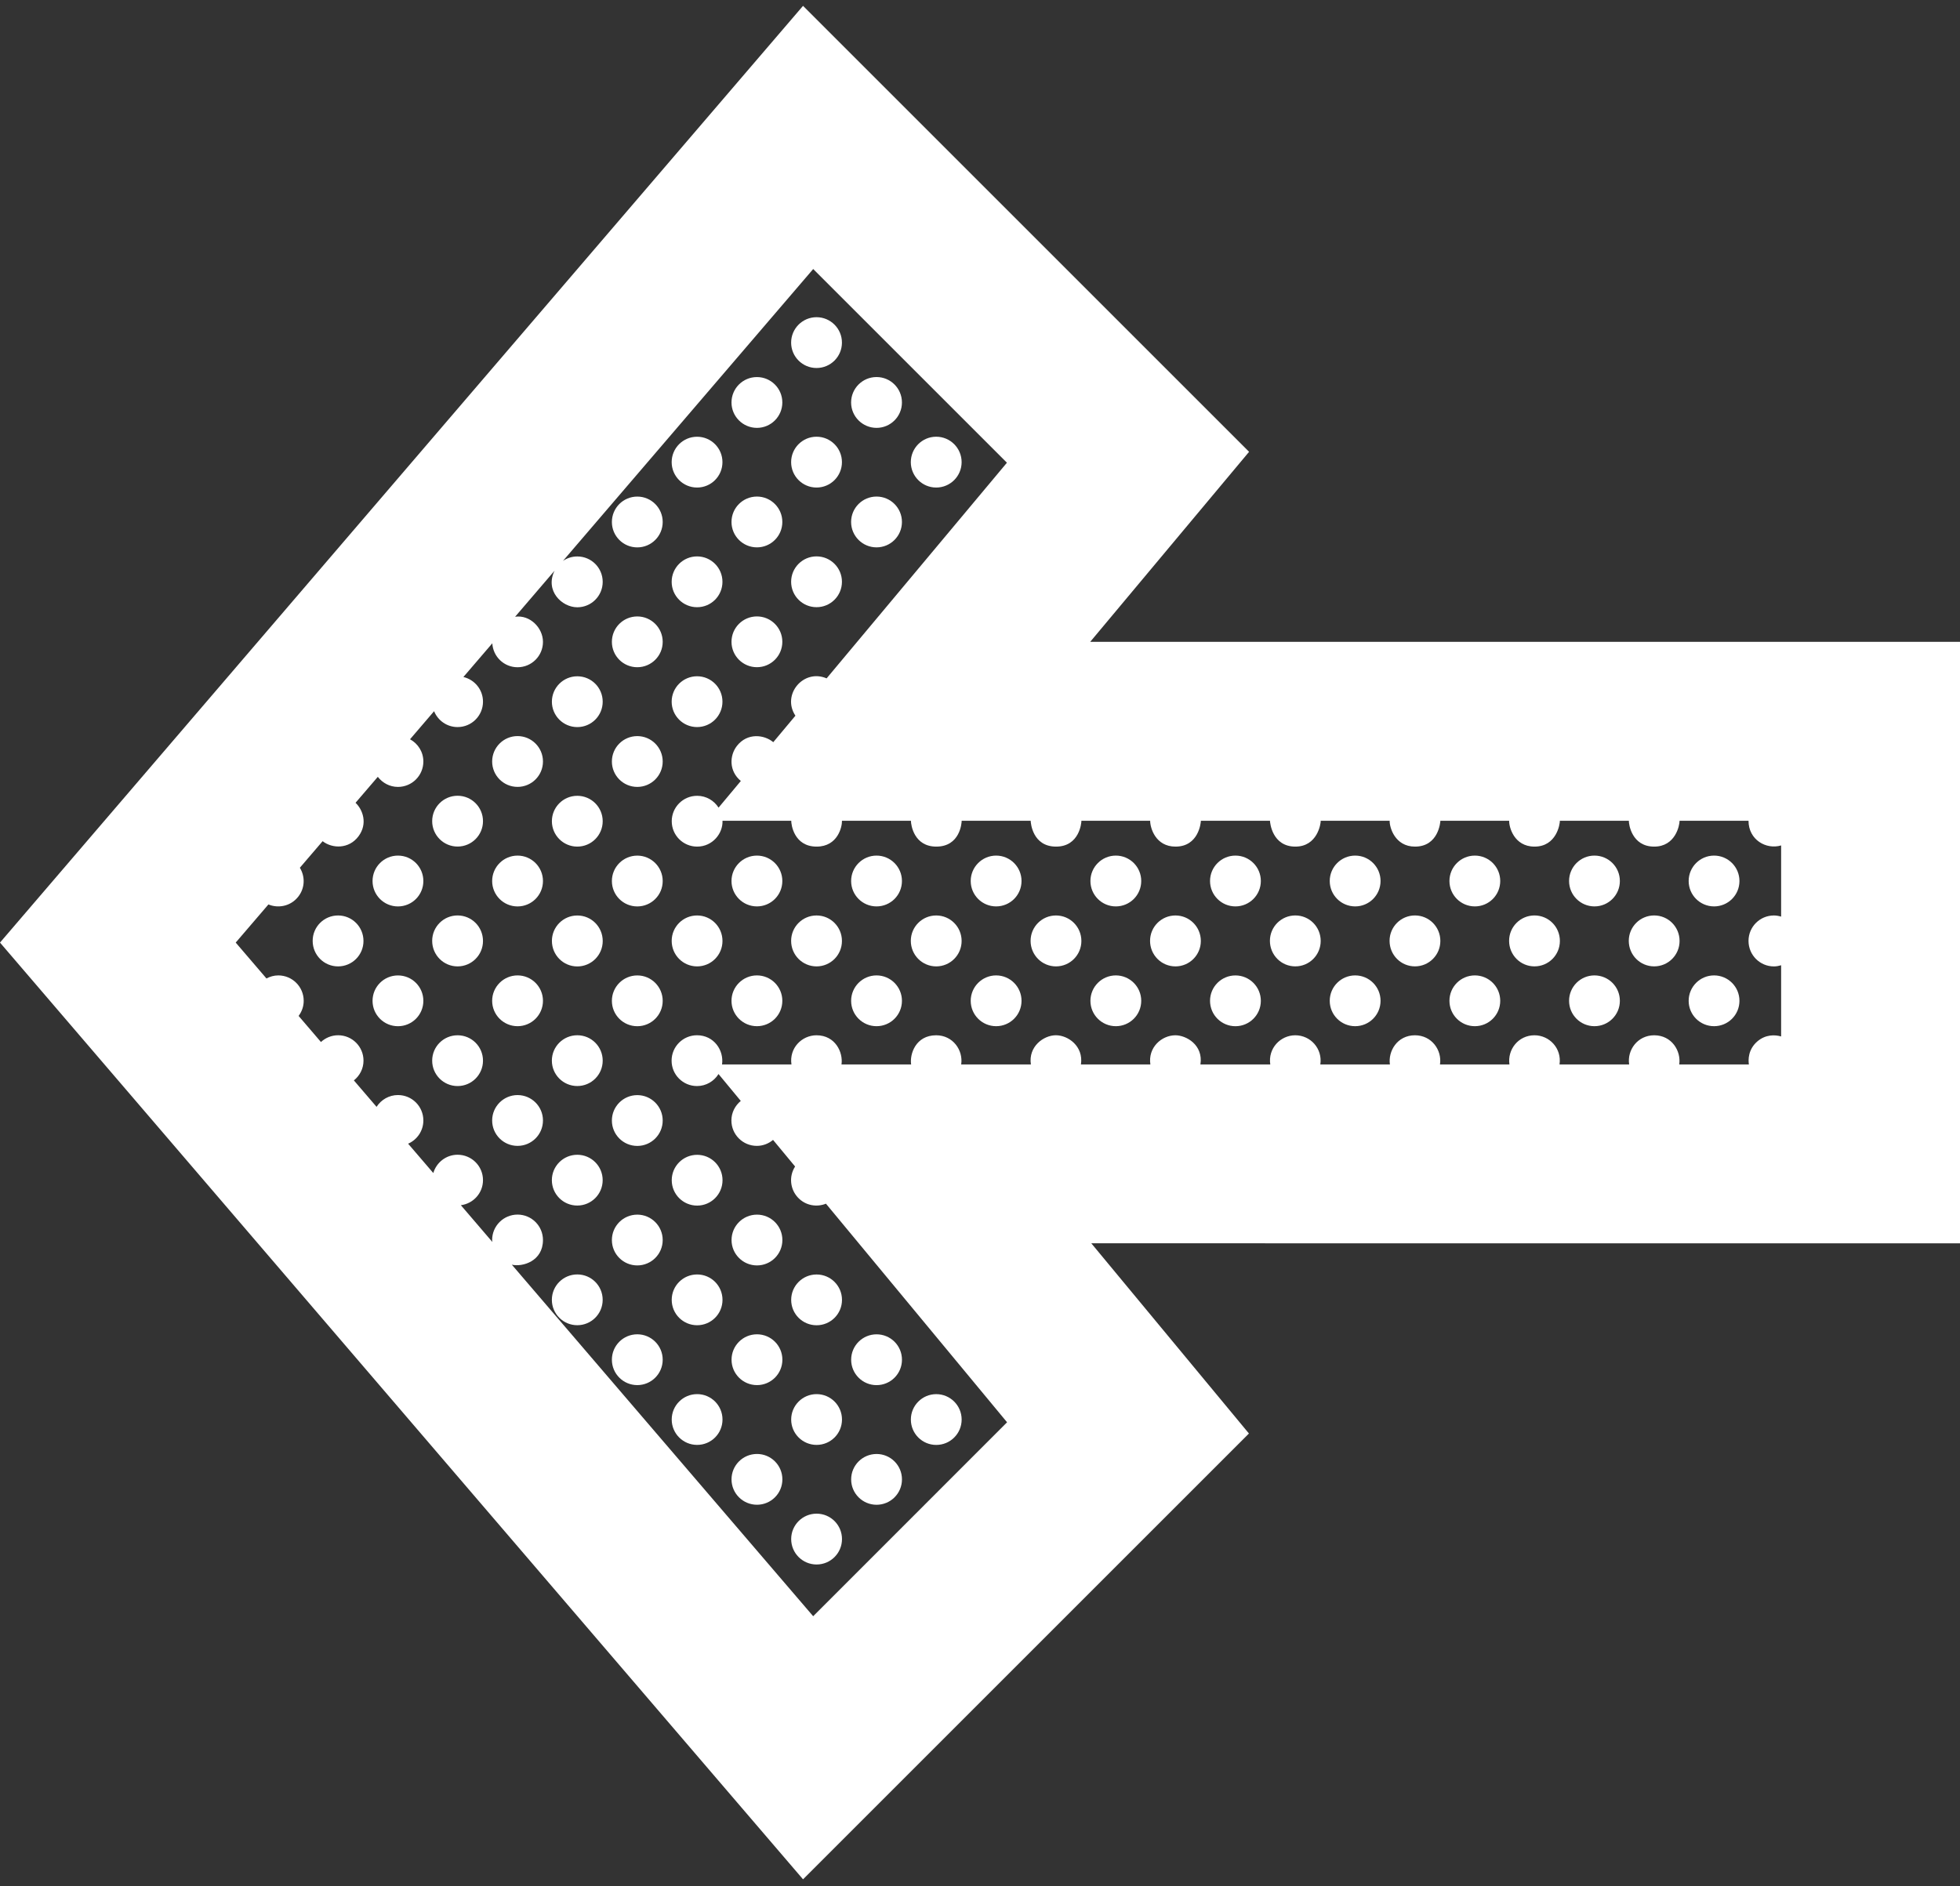 <?xml version="1.0" encoding="UTF-8"?>
<svg width="80px" height="77px" viewBox="0 0 80 77" version="1.1" xmlns="http://www.w3.org/2000/svg" xmlns:xlink="http://www.w3.org/1999/xlink">
    <rect x="0" y="0" width="80" height="77" fill="#333333" stroke="none"/>
    <title>noun-logout-1669186</title>
    <g id="Home-V1_Preferred" stroke="none" stroke-width="1" fill="none" fill-rule="evenodd">
        <g id="V1-Home" transform="translate(-120, -1765)" fill="#FFFFFF" fill-rule="nonzero">
            <g id="noun-logout-1669186" transform="translate(120, 1765.239)">
                <path d="M80,50.517 L80,25.963 L44.498,25.963 L50.983,18.205 L32.777,0 L0,38.24 L32.777,76.48 L50.977,58.281 L44.543,50.516 L80,50.517 Z M33.191,65.74 L20.891,51.389 C21.332,51.491 22.162,51.245 22.162,50.381 C22.162,49.808 21.697,49.344 21.125,49.344 C20.552,49.344 20.087,49.808 20.087,50.381 C20.087,50.408 20.094,50.435 20.096,50.461 L18.811,48.961 C19.32,48.895 19.714,48.463 19.714,47.937 C19.714,47.364 19.25,46.901 18.677,46.901 C18.206,46.901 17.812,47.218 17.686,47.648 L16.658,46.45 C17.024,46.29 17.28,45.926 17.28,45.501 C17.28,44.928 16.817,44.464 16.243,44.464 C15.875,44.464 15.554,44.658 15.37,44.946 L14.444,43.866 C14.682,43.675 14.837,43.387 14.837,43.059 C14.837,42.485 14.373,42.023 13.8,42.023 C13.529,42.023 13.284,42.13 13.1,42.299 L12.188,41.234 C12.317,41.061 12.396,40.85 12.396,40.617 C12.396,40.044 11.931,39.58 11.359,39.58 C11.183,39.58 11.021,39.628 10.876,39.705 L9.621,38.24 L10.956,36.683 C11.349,36.847 11.853,36.764 12.165,36.376 C12.459,36.011 12.455,35.536 12.239,35.185 L13.168,34.101 C13.566,34.409 14.242,34.425 14.632,33.902 C15.018,33.384 14.808,32.814 14.512,32.533 L15.421,31.473 C15.611,31.721 15.907,31.885 16.243,31.885 C16.816,31.885 17.28,31.42 17.28,30.848 C17.28,30.454 17.059,30.116 16.736,29.94 L17.718,28.794 C17.872,29.174 18.242,29.442 18.677,29.442 C19.25,29.442 19.714,28.978 19.714,28.405 C19.714,27.915 19.373,27.506 18.914,27.398 L20.094,26.023 C20.125,26.568 20.573,27 21.125,27 C21.697,27 22.162,26.537 22.162,25.964 C22.162,25.392 21.631,24.851 21.025,24.938 L22.635,23.059 C22.234,23.874 22.931,24.552 23.563,24.552 C24.136,24.552 24.6,24.087 24.6,23.514 C24.6,22.942 24.137,22.477 23.563,22.477 C23.347,22.477 23.147,22.544 22.98,22.657 L33.192,10.743 L41.099,18.65 L33.739,27.454 C32.796,27.047 31.895,28.119 32.466,28.978 L31.562,30.059 C31.196,29.751 30.504,29.662 30.076,30.214 C29.773,30.605 29.748,31.237 30.238,31.643 L29.329,32.731 C29.145,32.442 28.824,32.248 28.455,32.248 C27.881,32.248 27.418,32.713 27.418,33.285 C27.418,33.858 27.881,34.322 28.455,34.322 C29.077,34.322 29.511,33.79 29.49,33.267 L32.296,33.267 C32.291,33.406 32.402,34.322 33.331,34.322 C34.202,34.322 34.375,33.5 34.366,33.267 L37.181,33.267 C37.181,33.452 37.315,34.322 38.216,34.322 C39.183,34.322 39.252,33.364 39.252,33.267 L42.069,33.267 C42.069,33.353 42.145,34.322 43.104,34.322 C44.064,34.322 44.142,33.34 44.139,33.267 L46.945,33.267 C46.945,33.557 47.163,34.322 47.98,34.322 C48.923,34.322 49.015,33.353 49.015,33.267 L51.836,33.267 C51.836,33.342 51.926,34.322 52.872,34.322 C53.773,34.322 53.912,33.386 53.907,33.267 L56.721,33.267 C56.71,33.522 56.929,34.322 57.755,34.322 C58.719,34.322 58.791,33.312 58.791,33.267 L61.599,33.267 C61.588,33.507 61.79,34.322 62.633,34.322 C63.532,34.322 63.673,33.399 63.668,33.267 L66.484,33.267 C66.479,33.395 66.596,34.322 67.518,34.322 C68.385,34.322 68.554,33.459 68.554,33.267 L71.368,33.267 C71.368,34.045 72.091,34.456 72.699,34.274 L72.699,37.18 C72.605,37.152 72.507,37.133 72.405,37.133 C71.832,37.133 71.368,37.597 71.368,38.17 C71.368,38.748 71.832,39.213 72.405,39.213 C72.508,39.213 72.605,39.193 72.699,39.166 L72.699,42.072 C72.452,41.998 72.061,41.984 71.722,42.28 C71.35,42.606 71.354,43.026 71.383,43.214 L68.54,43.214 C68.622,42.672 68.239,42.024 67.518,42.024 C66.848,42.024 66.407,42.617 66.496,43.214 L63.654,43.214 C63.751,42.559 63.242,42.024 62.632,42.024 C61.966,42.024 61.522,42.615 61.61,43.214 L58.775,43.214 C58.863,42.632 58.437,42.024 57.753,42.024 C57.023,42.024 56.652,42.683 56.731,43.214 L53.891,43.214 C53.986,42.571 53.493,42.024 52.869,42.024 C52.255,42.024 51.749,42.566 51.848,43.214 L48.997,43.214 C49.12,42.413 48.412,42.024 47.976,42.024 C47.414,42.024 46.849,42.522 46.954,43.214 L44.12,43.214 C44.231,42.465 43.589,42.023 43.098,42.023 C42.595,42.023 41.966,42.485 42.077,43.214 L39.232,43.214 C39.32,42.639 38.899,42.024 38.21,42.024 C37.375,42.024 37.125,42.792 37.189,43.214 L34.347,43.214 C34.419,42.723 34.096,42.024 33.326,42.024 C32.729,42.024 32.206,42.545 32.304,43.214 L29.471,43.214 C29.555,42.645 29.146,42.023 28.449,42.023 C27.876,42.023 27.412,42.487 27.412,43.06 C27.412,43.633 27.876,44.097 28.449,44.097 C28.82,44.097 29.144,43.9 29.327,43.606 L30.236,44.704 C30.004,44.895 29.853,45.179 29.853,45.502 C29.853,46.075 30.318,46.539 30.891,46.539 C31.144,46.539 31.373,46.445 31.553,46.295 L32.453,47.381 C32.184,47.801 32.261,48.315 32.562,48.641 C32.879,48.986 33.345,49.048 33.712,48.899 L41.105,57.823 L33.191,65.74 Z M34.74,35.726 C34.74,35.154 35.204,34.689 35.777,34.689 C36.35,34.689 36.814,35.154 36.814,35.726 C36.814,36.3 36.35,36.763 35.777,36.763 C35.204,36.763 34.74,36.299 34.74,35.726 Z M44.507,35.726 C44.507,35.154 44.972,34.689 45.544,34.689 C46.117,34.689 46.581,35.154 46.581,35.726 C46.581,36.3 46.117,36.763 45.544,36.763 C44.972,36.764 44.507,36.299 44.507,35.726 Z M34.74,40.617 C34.74,40.045 35.204,39.58 35.777,39.58 C36.35,39.58 36.814,40.045 36.814,40.617 C36.814,41.19 36.35,41.653 35.777,41.653 C35.204,41.653 34.74,41.19 34.74,40.617 Z M32.291,38.17 C32.291,37.596 32.755,37.133 33.328,37.133 C33.901,37.133 34.365,37.596 34.365,38.174 C34.365,38.747 33.901,39.212 33.328,39.212 C32.755,39.211 32.291,38.747 32.291,38.17 Z M29.857,35.726 C29.857,35.154 30.322,34.689 30.895,34.689 C31.468,34.689 31.932,35.154 31.932,35.726 C31.932,36.3 31.467,36.763 30.895,36.763 C30.323,36.763 29.857,36.299 29.857,35.726 Z M37.176,38.17 C37.176,37.596 37.64,37.133 38.212,37.133 C38.785,37.133 39.25,37.596 39.25,38.174 C39.25,38.747 38.785,39.212 38.212,39.212 C37.641,39.211 37.176,38.747 37.176,38.17 Z M44.507,40.617 C44.507,40.045 44.972,39.58 45.544,39.58 C46.116,39.58 46.581,40.045 46.581,40.617 C46.581,41.19 46.116,41.653 45.544,41.653 C44.972,41.653 44.507,41.19 44.507,40.617 Z M46.941,38.17 C46.941,37.596 47.405,37.133 47.977,37.133 C48.549,37.133 49.014,37.596 49.014,38.174 C49.014,38.747 48.55,39.212 47.977,39.212 C47.405,39.211 46.941,38.747 46.941,38.17 Z M39.621,35.726 C39.621,35.154 40.086,34.689 40.658,34.689 C41.231,34.689 41.695,35.154 41.695,35.726 C41.695,36.3 41.231,36.763 40.658,36.763 C40.086,36.763 39.621,36.299 39.621,35.726 Z M39.621,40.617 C39.621,40.045 40.086,39.58 40.658,39.58 C41.231,39.58 41.695,40.045 41.695,40.617 C41.695,41.19 41.231,41.653 40.658,41.653 C40.086,41.653 39.621,41.19 39.621,40.617 Z M42.065,38.17 C42.065,37.596 42.529,37.133 43.101,37.133 C43.673,37.133 44.138,37.596 44.138,38.174 C44.138,38.747 43.673,39.212 43.101,39.212 C42.529,39.211 42.065,38.747 42.065,38.17 Z M29.857,40.617 C29.857,40.045 30.322,39.58 30.895,39.58 C31.468,39.58 31.932,40.045 31.932,40.617 C31.932,41.19 31.468,41.653 30.895,41.653 C30.323,41.653 29.857,41.19 29.857,40.617 Z M27.416,38.17 C27.416,37.596 27.879,37.133 28.453,37.133 C29.025,37.133 29.489,37.596 29.489,38.174 C29.489,38.747 29.025,39.212 28.453,39.212 C27.879,39.211 27.416,38.747 27.416,38.17 Z M22.162,45.502 C22.162,46.075 21.697,46.539 21.125,46.539 C20.553,46.539 20.088,46.075 20.088,45.502 C20.088,44.93 20.553,44.465 21.125,44.465 C21.697,44.465 22.162,44.929 22.162,45.502 Z M22.162,40.617 C22.162,41.19 21.697,41.653 21.125,41.653 C20.553,41.653 20.088,41.19 20.088,40.617 C20.088,40.045 20.553,39.58 21.125,39.58 C21.697,39.579 22.162,40.045 22.162,40.617 Z M22.162,30.847 C22.162,31.42 21.697,31.884 21.125,31.884 C20.553,31.884 20.088,31.42 20.088,30.847 C20.088,30.275 20.553,29.81 21.125,29.81 C21.697,29.81 22.162,30.275 22.162,30.847 Z M24.599,52.824 C24.599,53.396 24.135,53.86 23.562,53.86 C22.99,53.86 22.525,53.396 22.525,52.824 C22.525,52.25 22.99,51.787 23.562,51.787 C24.136,51.787 24.599,52.25 24.599,52.824 Z M24.599,47.938 C24.599,48.511 24.135,48.975 23.562,48.975 C22.99,48.975 22.525,48.511 22.525,47.938 C22.525,47.366 22.99,46.902 23.562,46.902 C24.136,46.902 24.599,47.366 24.599,47.938 Z M22.162,35.727 C22.162,36.3 21.697,36.764 21.125,36.764 C20.553,36.764 20.088,36.3 20.088,35.727 C20.088,35.154 20.553,34.689 21.125,34.689 C21.697,34.689 22.162,35.154 22.162,35.727 Z M17.28,40.618 C17.28,41.19 16.817,41.654 16.243,41.654 C15.67,41.654 15.206,41.19 15.206,40.618 C15.206,40.045 15.67,39.581 16.243,39.581 C16.817,39.581 17.28,40.045 17.28,40.618 Z M17.28,35.727 C17.28,36.3 16.817,36.764 16.243,36.764 C15.67,36.764 15.206,36.299 15.206,35.727 C15.206,35.154 15.67,34.689 16.243,34.689 C16.817,34.689 17.28,35.154 17.28,35.727 Z M14.836,38.174 C14.836,38.748 14.372,39.212 13.799,39.212 C13.225,39.212 12.762,38.748 12.762,38.17 C12.762,37.596 13.225,37.133 13.799,37.133 C14.372,37.133 14.836,37.597 14.836,38.174 L14.836,38.174 Z M19.714,43.06 C19.714,43.633 19.25,44.097 18.677,44.097 C18.105,44.097 17.64,43.633 17.64,43.06 C17.64,42.487 18.104,42.024 18.677,42.024 C19.251,42.024 19.714,42.487 19.714,43.06 Z M19.714,33.283 C19.714,33.855 19.25,34.32 18.677,34.32 C18.105,34.32 17.64,33.855 17.64,33.283 C17.64,32.71 18.104,32.246 18.677,32.246 C19.251,32.246 19.714,32.711 19.714,33.283 Z M19.714,38.174 C19.714,38.747 19.25,39.212 18.677,39.212 C18.105,39.212 17.64,38.747 17.64,38.169 C17.64,37.596 18.104,37.132 18.677,37.132 C19.251,37.133 19.714,37.596 19.714,38.174 L19.714,38.174 Z M68.925,40.617 C68.925,40.045 69.389,39.58 69.962,39.58 C70.535,39.58 70.998,40.045 70.998,40.617 C70.998,41.19 70.535,41.653 69.962,41.653 C69.389,41.653 68.925,41.19 68.925,40.617 Z M68.925,35.726 C68.925,35.154 69.389,34.689 69.962,34.689 C70.535,34.689 70.998,35.154 70.998,35.726 C70.998,36.3 70.535,36.763 69.962,36.763 C69.389,36.762 68.925,36.299 68.925,35.726 Z M29.857,21.069 C29.857,20.497 30.321,20.032 30.895,20.032 C31.467,20.032 31.932,20.497 31.932,21.069 C31.932,21.642 31.467,22.106 30.895,22.106 C30.322,22.106 29.857,21.642 29.857,21.069 Z M27.415,18.627 C27.415,18.054 27.879,17.59 28.452,17.59 C29.025,17.59 29.488,18.054 29.488,18.627 C29.488,19.199 29.025,19.664 28.452,19.664 C27.879,19.664 27.415,19.199 27.415,18.627 Z M29.857,16.191 C29.857,15.618 30.321,15.154 30.895,15.154 C31.467,15.154 31.932,15.618 31.932,16.191 C31.932,16.762 31.467,17.228 30.895,17.228 C30.322,17.227 29.857,16.762 29.857,16.191 Z M27.415,28.405 C27.415,27.834 27.879,27.368 28.452,27.368 C29.025,27.368 29.488,27.833 29.488,28.405 C29.488,28.978 29.025,29.442 28.452,29.442 C27.879,29.442 27.415,28.978 27.415,28.405 Z M27.415,23.512 C27.415,22.94 27.879,22.475 28.452,22.475 C29.025,22.475 29.488,22.94 29.488,23.512 C29.488,24.086 29.025,24.549 28.452,24.549 C27.879,24.549 27.415,24.086 27.415,23.512 Z M49.389,40.618 C49.389,40.045 49.853,39.581 50.426,39.581 C50.998,39.581 51.463,40.045 51.463,40.618 C51.463,41.19 50.998,41.654 50.426,41.654 C49.853,41.654 49.389,41.19 49.389,40.618 Z M34.739,16.191 C34.739,15.618 35.204,15.153 35.777,15.153 C36.35,15.153 36.814,15.618 36.814,16.191 C36.814,16.762 36.35,17.228 35.777,17.228 C35.204,17.227 34.739,16.762 34.739,16.191 Z M34.739,21.069 C34.739,20.496 35.204,20.032 35.777,20.032 C36.35,20.032 36.814,20.497 36.814,21.069 C36.814,21.641 36.35,22.106 35.777,22.106 C35.204,22.106 34.739,21.641 34.739,21.069 Z M37.176,18.627 C37.176,18.054 37.64,17.589 38.212,17.589 C38.785,17.589 39.25,18.054 39.25,18.627 C39.25,19.199 38.785,19.664 38.212,19.664 C37.641,19.664 37.176,19.199 37.176,18.627 Z M32.291,18.627 C32.291,18.054 32.755,17.589 33.328,17.589 C33.901,17.589 34.365,18.054 34.365,18.627 C34.365,19.199 33.901,19.664 33.328,19.664 C32.755,19.664 32.291,19.199 32.291,18.627 Z M32.291,13.747 C32.291,13.175 32.755,12.71 33.328,12.71 C33.901,12.71 34.365,13.175 34.365,13.747 C34.365,14.32 33.901,14.784 33.328,14.784 C32.755,14.784 32.291,14.32 32.291,13.747 Z M32.291,23.511 C32.291,22.939 32.755,22.474 33.328,22.474 C33.901,22.474 34.365,22.939 34.365,23.511 C34.365,24.084 33.901,24.548 33.328,24.548 C32.755,24.548 32.291,24.084 32.291,23.511 Z M29.857,25.962 C29.857,25.389 30.322,24.925 30.895,24.925 C31.468,24.925 31.932,25.389 31.932,25.962 C31.932,26.534 31.467,26.998 30.895,26.998 C30.323,26.998 29.857,26.534 29.857,25.962 Z M54.275,35.726 C54.275,35.153 54.74,34.689 55.313,34.689 C55.885,34.689 56.349,35.153 56.349,35.726 C56.349,36.299 55.885,36.763 55.313,36.763 C54.74,36.762 54.275,36.299 54.275,35.726 Z M56.717,38.169 C56.717,37.596 57.18,37.132 57.753,37.132 C58.326,37.132 58.79,37.596 58.79,38.173 C58.79,38.747 58.326,39.211 57.753,39.211 C57.18,39.211 56.717,38.746 56.717,38.169 Z M54.275,40.617 C54.275,40.044 54.74,39.58 55.313,39.58 C55.885,39.58 56.349,40.044 56.349,40.617 C56.349,41.189 55.885,41.653 55.313,41.653 C54.74,41.653 54.275,41.19 54.275,40.617 Z M51.833,38.169 C51.833,37.596 52.297,37.132 52.87,37.132 C53.444,37.132 53.906,37.596 53.906,38.173 C53.906,38.747 53.443,39.211 52.87,39.211 C52.298,39.212 51.833,38.746 51.833,38.169 Z M49.389,35.726 C49.389,35.153 49.853,34.689 50.426,34.689 C50.998,34.689 51.463,35.153 51.463,35.726 C51.463,36.299 50.998,36.763 50.426,36.763 C49.853,36.763 49.389,36.299 49.389,35.726 Z M59.161,40.617 C59.161,40.044 59.625,39.58 60.198,39.58 C60.77,39.58 61.234,40.044 61.234,40.617 C61.234,41.189 60.77,41.653 60.198,41.653 C59.625,41.653 59.161,41.19 59.161,40.617 Z M59.161,35.726 C59.161,35.153 59.625,34.689 60.198,34.689 C60.771,34.689 61.234,35.153 61.234,35.726 C61.234,36.299 60.771,36.763 60.198,36.763 C59.625,36.762 59.161,36.299 59.161,35.726 Z M66.481,38.169 C66.481,37.596 66.945,37.132 67.517,37.132 C68.09,37.132 68.554,37.596 68.554,38.173 C68.554,38.747 68.09,39.211 67.517,39.211 C66.944,39.211 66.481,38.746 66.481,38.169 Z M24.6,43.059 C24.6,43.632 24.136,44.096 23.563,44.096 C22.99,44.096 22.525,43.632 22.525,43.059 C22.525,42.486 22.99,42.023 23.563,42.023 C24.136,42.022 24.6,42.486 24.6,43.059 Z M64.044,35.726 C64.044,35.153 64.507,34.689 65.08,34.689 C65.653,34.689 66.117,35.153 66.117,35.726 C66.117,36.299 65.653,36.763 65.08,36.763 C64.508,36.762 64.044,36.299 64.044,35.726 Z M61.596,38.169 C61.596,37.596 62.059,37.132 62.632,37.132 C63.206,37.132 63.669,37.596 63.669,38.173 C63.669,38.747 63.206,39.211 62.632,39.211 C62.059,39.212 61.596,38.746 61.596,38.169 Z M64.044,40.617 C64.044,40.044 64.507,39.58 65.08,39.58 C65.653,39.58 66.117,40.044 66.117,40.617 C66.117,41.189 65.653,41.653 65.08,41.653 C64.508,41.653 64.044,41.19 64.044,40.617 Z M31.934,60.153 C31.934,60.726 31.469,61.189 30.897,61.189 C30.324,61.189 29.858,60.726 29.858,60.153 C29.858,59.58 30.323,59.116 30.897,59.116 C31.469,59.115 31.934,59.58 31.934,60.153 Z M27.049,30.848 C27.049,31.42 26.584,31.885 26.012,31.885 C25.438,31.885 24.975,31.42 24.975,30.848 C24.975,30.275 25.438,29.811 26.012,29.811 C26.583,29.811 27.049,30.275 27.049,30.848 Z M27.049,25.963 C27.049,26.535 26.584,26.999 26.012,26.999 C25.438,26.999 24.975,26.535 24.975,25.963 C24.975,25.39 25.438,24.926 26.012,24.926 C26.583,24.926 27.049,25.39 27.049,25.963 Z M27.049,40.618 C27.049,41.191 26.584,41.654 26.012,41.654 C25.438,41.654 24.975,41.191 24.975,40.618 C24.975,40.046 25.438,39.581 26.012,39.581 C26.583,39.58 27.049,40.046 27.049,40.618 Z M27.049,35.727 C27.049,36.301 26.584,36.764 26.012,36.764 C25.438,36.764 24.975,36.301 24.975,35.727 C24.975,35.155 25.438,34.69 26.012,34.69 C26.583,34.69 27.049,35.155 27.049,35.727 Z M29.49,57.71 C29.49,58.282 29.027,58.746 28.454,58.746 C27.881,58.746 27.417,58.282 27.417,57.71 C27.417,57.137 27.881,56.673 28.454,56.673 C29.027,56.672 29.49,57.138 29.49,57.71 Z M29.49,52.825 C29.49,53.397 29.027,53.861 28.454,53.861 C27.881,53.861 27.417,53.397 27.417,52.825 C27.417,52.251 27.881,51.788 28.454,51.788 C29.027,51.788 29.49,52.251 29.49,52.825 Z M27.049,21.07 C27.049,21.643 26.584,22.107 26.012,22.107 C25.438,22.107 24.975,21.643 24.975,21.07 C24.975,20.498 25.438,20.033 26.012,20.033 C26.583,20.033 27.049,20.498 27.049,21.07 Z M24.6,33.285 C24.6,33.857 24.137,34.322 23.563,34.322 C22.991,34.322 22.526,33.857 22.526,33.285 C22.526,32.712 22.991,32.248 23.563,32.248 C24.137,32.249 24.6,32.713 24.6,33.285 Z M24.6,28.406 C24.6,28.979 24.137,29.443 23.563,29.443 C22.991,29.443 22.526,28.979 22.526,28.406 C22.526,27.835 22.991,27.369 23.563,27.369 C24.137,27.369 24.6,27.833 24.6,28.406 Z M27.049,55.268 C27.049,55.84 26.584,56.305 26.012,56.305 C25.438,56.305 24.975,55.84 24.975,55.268 C24.975,54.695 25.438,54.231 26.012,54.231 C26.583,54.231 27.049,54.695 27.049,55.268 Z M27.049,45.504 C27.049,46.076 26.584,46.541 26.012,46.541 C25.438,46.541 24.975,46.076 24.975,45.504 C24.975,44.932 25.438,44.467 26.012,44.467 C26.583,44.467 27.049,44.931 27.049,45.504 Z M27.049,50.383 C27.049,50.955 26.584,51.419 26.012,51.419 C25.438,51.419 24.975,50.955 24.975,50.383 C24.975,49.81 25.438,49.346 26.012,49.346 C26.583,49.346 27.049,49.81 27.049,50.383 Z M34.741,60.154 C34.741,59.581 35.206,59.117 35.778,59.117 C36.351,59.117 36.815,59.581 36.815,60.154 C36.815,60.727 36.351,61.19 35.778,61.19 C35.206,61.19 34.741,60.726 34.741,60.154 Z M37.178,57.711 C37.178,57.139 37.642,56.674 38.214,56.674 C38.787,56.674 39.251,57.139 39.251,57.711 C39.251,58.284 38.787,58.747 38.214,58.747 C37.643,58.748 37.178,58.284 37.178,57.711 Z M34.741,55.269 C34.741,54.695 35.206,54.232 35.778,54.232 C36.352,54.232 36.815,54.695 36.815,55.269 C36.815,55.841 36.352,56.306 35.778,56.306 C35.206,56.307 34.741,55.841 34.741,55.269 Z M33.33,51.789 C33.903,51.789 34.367,52.253 34.367,52.826 C34.367,53.399 33.903,53.862 33.33,53.862 C32.757,53.862 32.293,53.399 32.293,52.826 C32.293,52.253 32.757,51.789 33.33,51.789 Z M34.367,62.59 C34.367,63.163 33.903,63.628 33.33,63.628 C32.757,63.628 32.293,63.163 32.293,62.59 C32.293,62.017 32.757,61.553 33.33,61.553 C33.904,61.553 34.367,62.017 34.367,62.59 Z M24.601,38.176 C24.601,38.749 24.136,39.214 23.564,39.214 C22.991,39.214 22.527,38.749 22.527,38.171 C22.527,37.598 22.991,37.134 23.564,37.134 C24.137,37.133 24.601,37.598 24.601,38.176 L24.601,38.176 Z M31.934,55.268 C31.934,55.841 31.47,56.305 30.897,56.305 C30.325,56.305 29.859,55.841 29.859,55.268 C29.859,54.695 30.324,54.231 30.897,54.231 C31.47,54.231 31.934,54.695 31.934,55.268 Z M31.934,50.383 C31.934,50.955 31.47,51.419 30.897,51.419 C30.325,51.419 29.859,50.955 29.859,50.383 C29.859,49.81 30.324,49.346 30.897,49.346 C31.47,49.346 31.934,49.81 31.934,50.383 Z M29.491,47.94 C29.491,48.512 29.027,48.977 28.455,48.977 C27.882,48.977 27.418,48.512 27.418,47.94 C27.418,47.368 27.882,46.904 28.455,46.904 C29.028,46.904 29.491,47.368 29.491,47.94 Z M34.367,57.71 C34.367,58.283 33.904,58.746 33.33,58.746 C32.758,58.746 32.293,58.283 32.293,57.71 C32.293,57.138 32.758,56.673 33.33,56.673 C33.904,56.673 34.367,57.138 34.367,57.71 Z" id="Shape"></path>
            </g>
        </g>
    </g>
</svg>